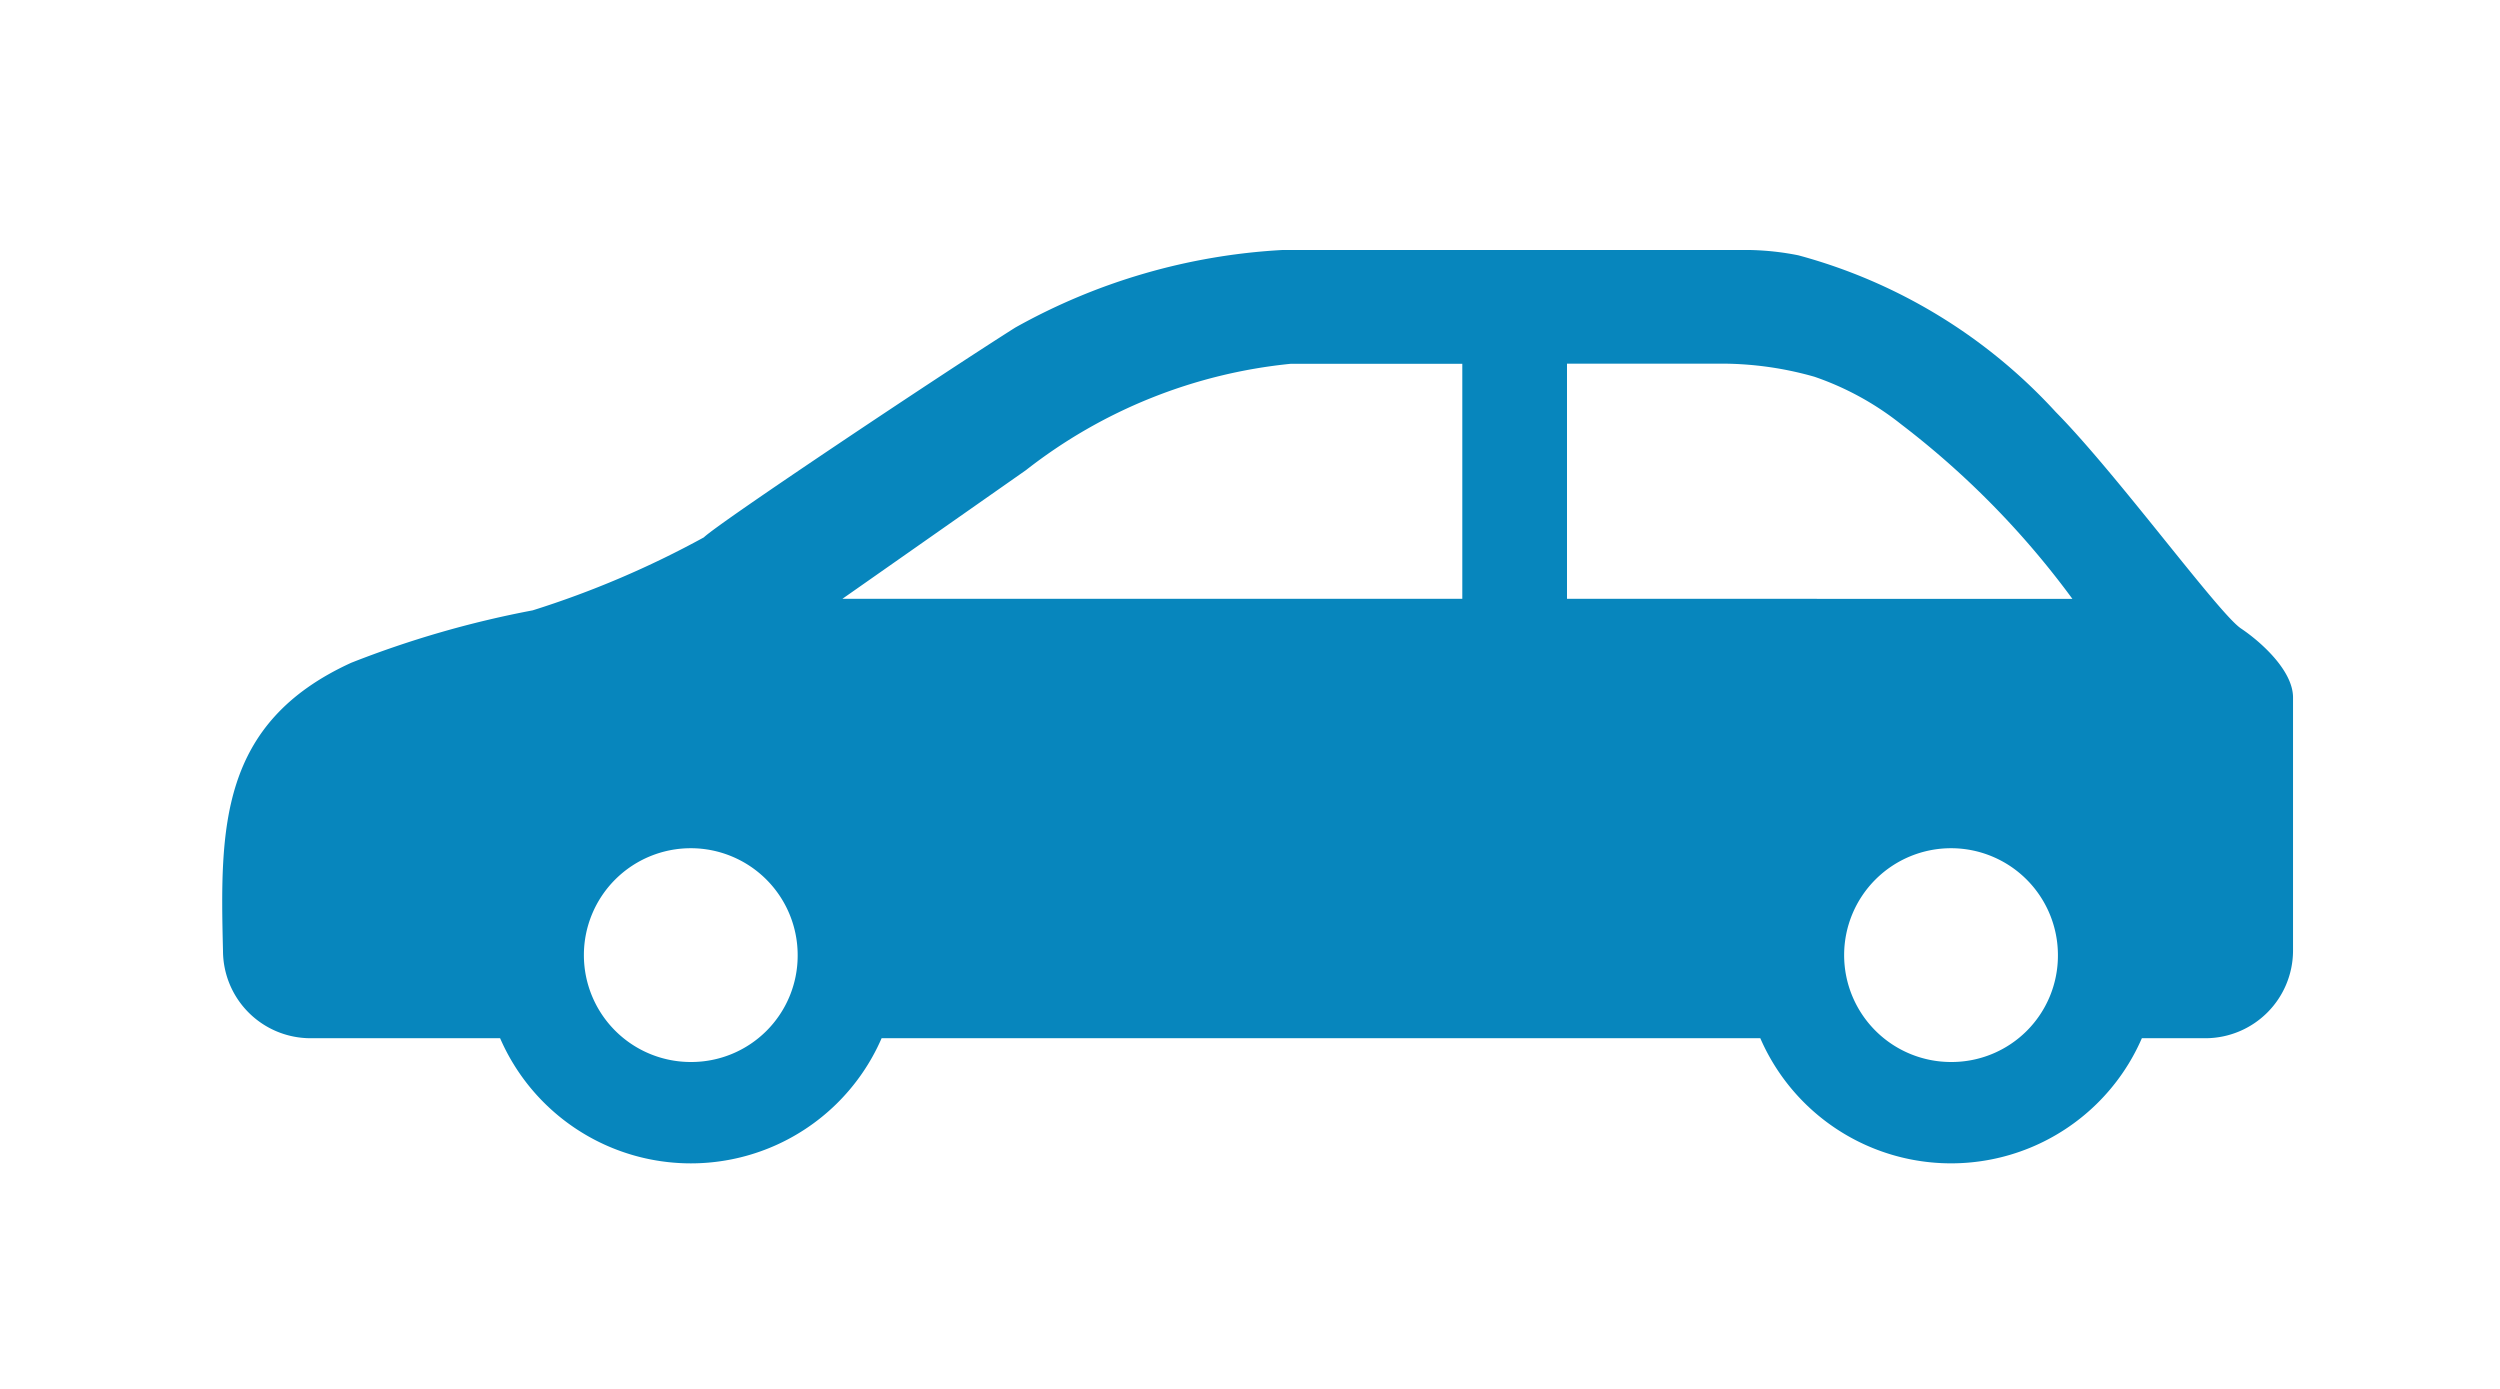 <svg xmlns="http://www.w3.org/2000/svg" width="90" height="50" viewBox="0 0 90 50">
  <g id="グループ_31479" data-name="グループ 31479" transform="translate(263 15897)">
    <rect id="長方形_13890" data-name="長方形 13890" width="90" height="50" transform="translate(-263 -15897)" fill="none"/>
    <g id="icon_car_コンパクト_L" transform="translate(-255 -15888)">
      <path id="パス_18628" data-name="パス 18628" d="M118.79,16.578c-.8-.535-4.461-5.558-6.666-7.791a19.411,19.411,0,0,0-9.269-5.642,9.848,9.848,0,0,0-1.747-.191H84.281a22.16,22.16,0,0,0-9.614,2.792C71.913,7.488,63.995,12.773,63.454,13.3a34.125,34.125,0,0,1-6.162,2.627,36.078,36.078,0,0,0-6.53,1.886C46,19.989,46.037,23.779,46.144,28.188a3.153,3.153,0,0,0,3.145,3.142H56.12a7.486,7.486,0,0,0,13.734,0h31.633a7.488,7.488,0,0,0,13.736,0h2.3a3.158,3.158,0,0,0,3.142-3.142V19.063c0-.966-1.151-2-1.875-2.485m-55.8,15.608a3.848,3.848,0,1,1,3.842-3.828,3.83,3.83,0,0,1-3.842,3.828M90.759,15.51H68.444l6.608-4.632a18.411,18.411,0,0,1,9.539-3.828h6.168Zm17.6,16.676a3.848,3.848,0,1,1,3.842-3.828,3.828,3.828,0,0,1-3.842,3.828M94.528,15.51V7.045h5.581a12.211,12.211,0,0,1,3.327.472,10.459,10.459,0,0,1,3.116,1.707,30.937,30.937,0,0,1,6.171,6.29Z" transform="translate(-46.116 -2.954)" fill="#0786bd"/>
    </g>
  </g>
</svg>
